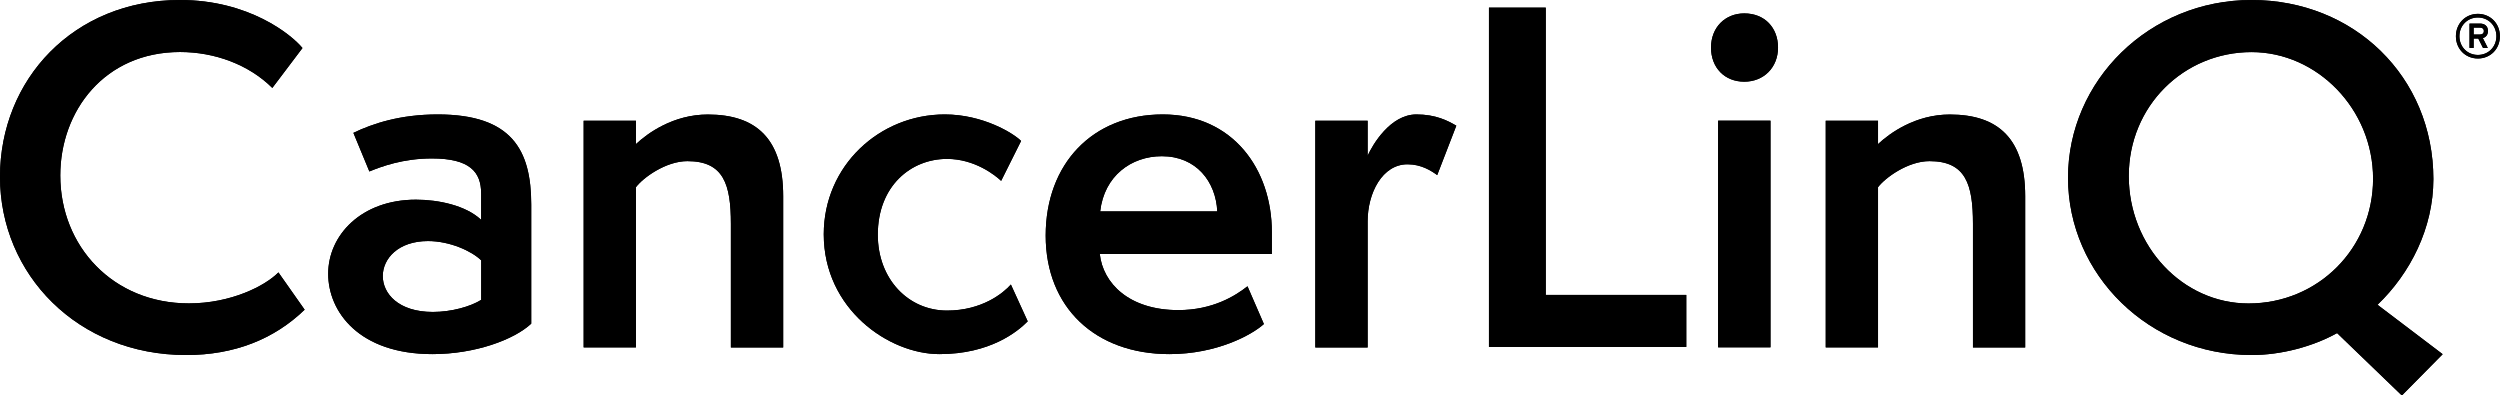 <svg width="196" height="31" viewBox="0 0 196 31" fill="none" xmlns="http://www.w3.org/2000/svg">
<g clip-path="url(#clip0_5770_9640)">
<path d="M23.881 24.282C21.481 26.602 18.354 27.834 14.599 27.834C6.082 27.834 0 21.502 0 13.866C0 6.229 5.772 0 14.116 0C19.506 0 22.842 2.707 23.714 3.764L21.35 6.894C19.506 5.063 16.832 4.078 14.116 4.078C8.207 4.078 4.727 8.688 4.727 13.757C4.727 19.315 8.864 23.786 14.808 23.786C18.109 23.786 20.789 22.415 21.828 21.357L23.881 24.276V24.282Z" fill="black"/>
<path d="M41.655 25.369C40.3 26.638 37.238 27.762 33.902 27.762C28.166 27.762 25.73 24.457 25.73 21.46C25.73 18.464 28.303 15.654 32.612 15.654C34.385 15.654 36.54 16.113 37.722 17.237V15.165C37.722 13.473 36.82 12.422 33.86 12.422C31.598 12.422 29.897 13.056 28.959 13.443L27.706 10.416C29.234 9.679 31.389 8.972 34.313 8.972C40.121 8.972 41.649 11.751 41.649 16.047V25.369H41.655ZM37.727 20.409C36.964 19.672 35.257 18.899 33.555 18.899C31.228 18.899 30.01 20.27 30.01 21.642C30.01 23.013 31.228 24.457 33.937 24.457C35.4 24.457 36.892 24.034 37.727 23.509V20.415V20.409Z" fill="black"/>
<path d="M57.301 27.236V17.557C57.301 14.464 56.746 12.633 53.893 12.633C52.192 12.633 50.413 13.938 49.858 14.675V27.236H45.758V9.467H49.858V11.298C50.76 10.452 52.777 8.978 55.493 8.978C59.319 8.978 61.402 10.911 61.402 15.382V27.242H57.301V27.236Z" fill="black"/>
<path d="M80.572 25.194C79.772 26.004 77.618 27.762 73.654 27.762C69.691 27.762 64.582 24.24 64.582 18.367C64.582 12.984 68.963 8.972 74.072 8.972C77.063 8.972 79.462 10.452 80.053 11.05L78.489 14.18C78.006 13.721 76.406 12.458 74.245 12.458C71.428 12.458 68.82 14.567 68.82 18.403C68.82 21.889 71.219 24.348 74.245 24.348C76.991 24.348 78.662 22.977 79.253 22.306L80.572 25.194Z" fill="black"/>
<path d="M99.087 25.406C98.15 26.251 95.404 27.762 91.68 27.762C85.872 27.762 81.981 24.101 81.981 18.47C81.981 12.839 85.663 8.972 91.16 8.972C96.657 8.972 99.713 13.268 99.713 18.192V19.914H86.224C86.469 22.203 88.516 24.312 92.378 24.312C95.088 24.312 96.86 23.188 97.803 22.445L99.087 25.4V25.406ZM95.434 16.573C95.326 14.253 93.799 12.247 91.089 12.247C88.689 12.247 86.57 13.793 86.254 16.573H95.434Z" fill="black"/>
<path d="M103.121 27.236V9.468H107.222V12.21C107.604 11.365 108.994 8.972 111.048 8.972C112.576 8.972 113.513 9.468 114.175 9.854L112.677 13.727C112.194 13.377 111.424 12.881 110.349 12.881C108.368 12.881 107.222 15.135 107.222 17.352V27.242H103.121V27.236Z" fill="black"/>
<path d="M116.734 27.2V0.598H121.187V23.122H132.205V27.2H116.734Z" fill="black"/>
<path d="M134.145 3.728C134.145 2.145 135.255 1.051 136.753 1.051C138.352 1.051 139.397 2.175 139.397 3.728C139.397 5.28 138.287 6.404 136.753 6.404C135.219 6.404 134.145 5.317 134.145 3.728ZM134.7 9.461H138.806V27.23H134.7V9.467V9.461Z" fill="black"/>
<path d="M154.68 27.236V17.557C154.68 14.464 154.125 12.633 151.272 12.633C149.571 12.633 147.798 13.938 147.237 14.675V27.236H143.137V9.467H147.237V11.298C148.138 10.452 150.156 8.978 152.866 8.978C156.692 8.978 158.775 10.911 158.775 15.382V27.242H154.674L154.68 27.236Z" fill="black"/>
<path d="M183.232 26.112C181.322 27.17 178.851 27.834 176.523 27.834C168.495 27.834 162.133 21.533 162.133 13.932C162.133 6.332 168.489 0 176.523 0C184.557 0 190.777 6.018 190.777 14.041C190.777 17.877 188.968 21.43 186.396 23.895L191.505 27.768L188.306 31.006L183.232 26.118V26.112ZM176.523 4.084C171.205 4.084 166.896 8.307 166.896 13.799C166.896 19.291 171.104 23.792 176.285 23.792C181.74 23.792 186.049 19.466 186.049 14.011C186.049 8.555 181.668 4.084 176.523 4.084Z" fill="black"/>
<path d="M194.268 4.586C193.283 4.586 192.543 3.83 192.543 2.84C192.543 1.849 193.289 1.087 194.268 1.087C195.247 1.087 195.993 1.843 195.993 2.84C195.993 3.836 195.247 4.586 194.268 4.586ZM194.268 1.371C193.444 1.371 192.818 2.006 192.818 2.84C192.818 3.673 193.444 4.308 194.268 4.308C195.092 4.308 195.718 3.673 195.718 2.84C195.718 2.006 195.092 1.371 194.268 1.371ZM194.656 2.991L195.044 3.758H194.668L194.298 3.021H193.934V3.758H193.611V1.849H194.441C194.775 1.849 195.056 2.03 195.056 2.423C195.056 2.725 194.901 2.912 194.656 2.985M194.429 2.163H193.934V2.707H194.429C194.602 2.707 194.733 2.622 194.733 2.435C194.733 2.247 194.602 2.163 194.429 2.163Z" fill="black"/>
<path d="M23.881 24.282C21.481 26.602 18.354 27.834 14.599 27.834C6.082 27.834 0 21.502 0 13.866C0 6.229 5.772 0 14.116 0C19.506 0 22.842 2.707 23.714 3.764L21.35 6.894C19.506 5.063 16.832 4.078 14.116 4.078C8.207 4.078 4.727 8.688 4.727 13.757C4.727 19.315 8.864 23.786 14.808 23.786C18.109 23.786 20.789 22.415 21.828 21.357L23.881 24.276V24.282Z" fill="black"/>
<path d="M41.655 25.369C40.3 26.638 37.238 27.762 33.902 27.762C28.166 27.762 25.73 24.457 25.73 21.46C25.73 18.464 28.303 15.654 32.612 15.654C34.385 15.654 36.54 16.113 37.722 17.237V15.165C37.722 13.473 36.82 12.422 33.86 12.422C31.598 12.422 29.897 13.056 28.959 13.443L27.706 10.416C29.234 9.679 31.389 8.972 34.313 8.972C40.121 8.972 41.649 11.751 41.649 16.047V25.369H41.655ZM37.727 20.409C36.964 19.672 35.257 18.899 33.555 18.899C31.228 18.899 30.01 20.27 30.01 21.642C30.01 23.013 31.228 24.457 33.937 24.457C35.4 24.457 36.892 24.034 37.727 23.509V20.415V20.409Z" fill="black"/>
<path d="M57.301 27.236V17.557C57.301 14.464 56.746 12.633 53.893 12.633C52.192 12.633 50.413 13.938 49.858 14.675V27.236H45.758V9.467H49.858V11.298C50.76 10.452 52.777 8.978 55.493 8.978C59.319 8.978 61.402 10.911 61.402 15.382V27.242H57.301V27.236Z" fill="black"/>
<path d="M80.572 25.194C79.772 26.004 77.618 27.762 73.654 27.762C69.691 27.762 64.582 24.24 64.582 18.367C64.582 12.984 68.963 8.972 74.072 8.972C77.063 8.972 79.462 10.452 80.053 11.05L78.489 14.18C78.006 13.721 76.406 12.458 74.245 12.458C71.428 12.458 68.82 14.567 68.82 18.403C68.82 21.889 71.219 24.348 74.245 24.348C76.991 24.348 78.662 22.977 79.253 22.306L80.572 25.194Z" fill="black"/>
<path d="M99.087 25.406C98.15 26.251 95.404 27.762 91.68 27.762C85.872 27.762 81.981 24.101 81.981 18.47C81.981 12.839 85.663 8.972 91.16 8.972C96.657 8.972 99.713 13.268 99.713 18.192V19.914H86.224C86.469 22.203 88.516 24.312 92.378 24.312C95.088 24.312 96.86 23.188 97.803 22.445L99.087 25.4V25.406ZM95.434 16.573C95.326 14.253 93.799 12.247 91.089 12.247C88.689 12.247 86.57 13.793 86.254 16.573H95.434Z" fill="black"/>
<path d="M103.121 27.236V9.468H107.222V12.21C107.604 11.365 108.994 8.972 111.048 8.972C112.576 8.972 113.513 9.468 114.175 9.854L112.677 13.727C112.194 13.377 111.424 12.881 110.349 12.881C108.368 12.881 107.222 15.135 107.222 17.352V27.242H103.121V27.236Z" fill="black"/>
<path d="M116.734 27.2V0.598H121.187V23.122H132.205V27.2H116.734Z" fill="black"/>
<path d="M134.145 3.728C134.145 2.145 135.255 1.051 136.753 1.051C138.352 1.051 139.397 2.175 139.397 3.728C139.397 5.28 138.287 6.404 136.753 6.404C135.219 6.404 134.145 5.317 134.145 3.728ZM134.7 9.461H138.806V27.23H134.7V9.467V9.461Z" fill="black"/>
<path d="M154.68 27.236V17.557C154.68 14.464 154.125 12.633 151.272 12.633C149.571 12.633 147.798 13.938 147.237 14.675V27.236H143.137V9.467H147.237V11.298C148.138 10.452 150.156 8.978 152.866 8.978C156.692 8.978 158.775 10.911 158.775 15.382V27.242H154.674L154.68 27.236Z" fill="black"/>
<path d="M183.232 26.112C181.322 27.17 178.851 27.834 176.523 27.834C168.495 27.834 162.133 21.533 162.133 13.932C162.133 6.332 168.489 0 176.523 0C184.557 0 190.777 6.018 190.777 14.041C190.777 17.877 188.968 21.43 186.396 23.895L191.505 27.768L188.306 31.006L183.232 26.118V26.112ZM176.523 4.084C171.205 4.084 166.896 8.307 166.896 13.799C166.896 19.291 171.104 23.792 176.285 23.792C181.74 23.792 186.049 19.466 186.049 14.011C186.049 8.555 181.668 4.084 176.523 4.084Z" fill="black"/>
<path d="M194.268 4.586C193.283 4.586 192.543 3.83 192.543 2.84C192.543 1.849 193.289 1.087 194.268 1.087C195.247 1.087 195.993 1.843 195.993 2.84C195.993 3.836 195.247 4.586 194.268 4.586ZM194.268 1.371C193.444 1.371 192.818 2.006 192.818 2.84C192.818 3.673 193.444 4.308 194.268 4.308C195.092 4.308 195.718 3.673 195.718 2.84C195.718 2.006 195.092 1.371 194.268 1.371ZM194.656 2.991L195.044 3.758H194.668L194.298 3.021H193.934V3.758H193.611V1.849H194.441C194.775 1.849 195.056 2.03 195.056 2.423C195.056 2.725 194.901 2.912 194.656 2.985M194.429 2.163H193.934V2.707H194.429C194.602 2.707 194.733 2.622 194.733 2.435C194.733 2.247 194.602 2.163 194.429 2.163Z" fill="black"/>
</g>
<defs>
<clipPath id="clip0_5770_9640">
<rect width="196" height="31" fill="white"/>
</clipPath>
</defs>
</svg>
